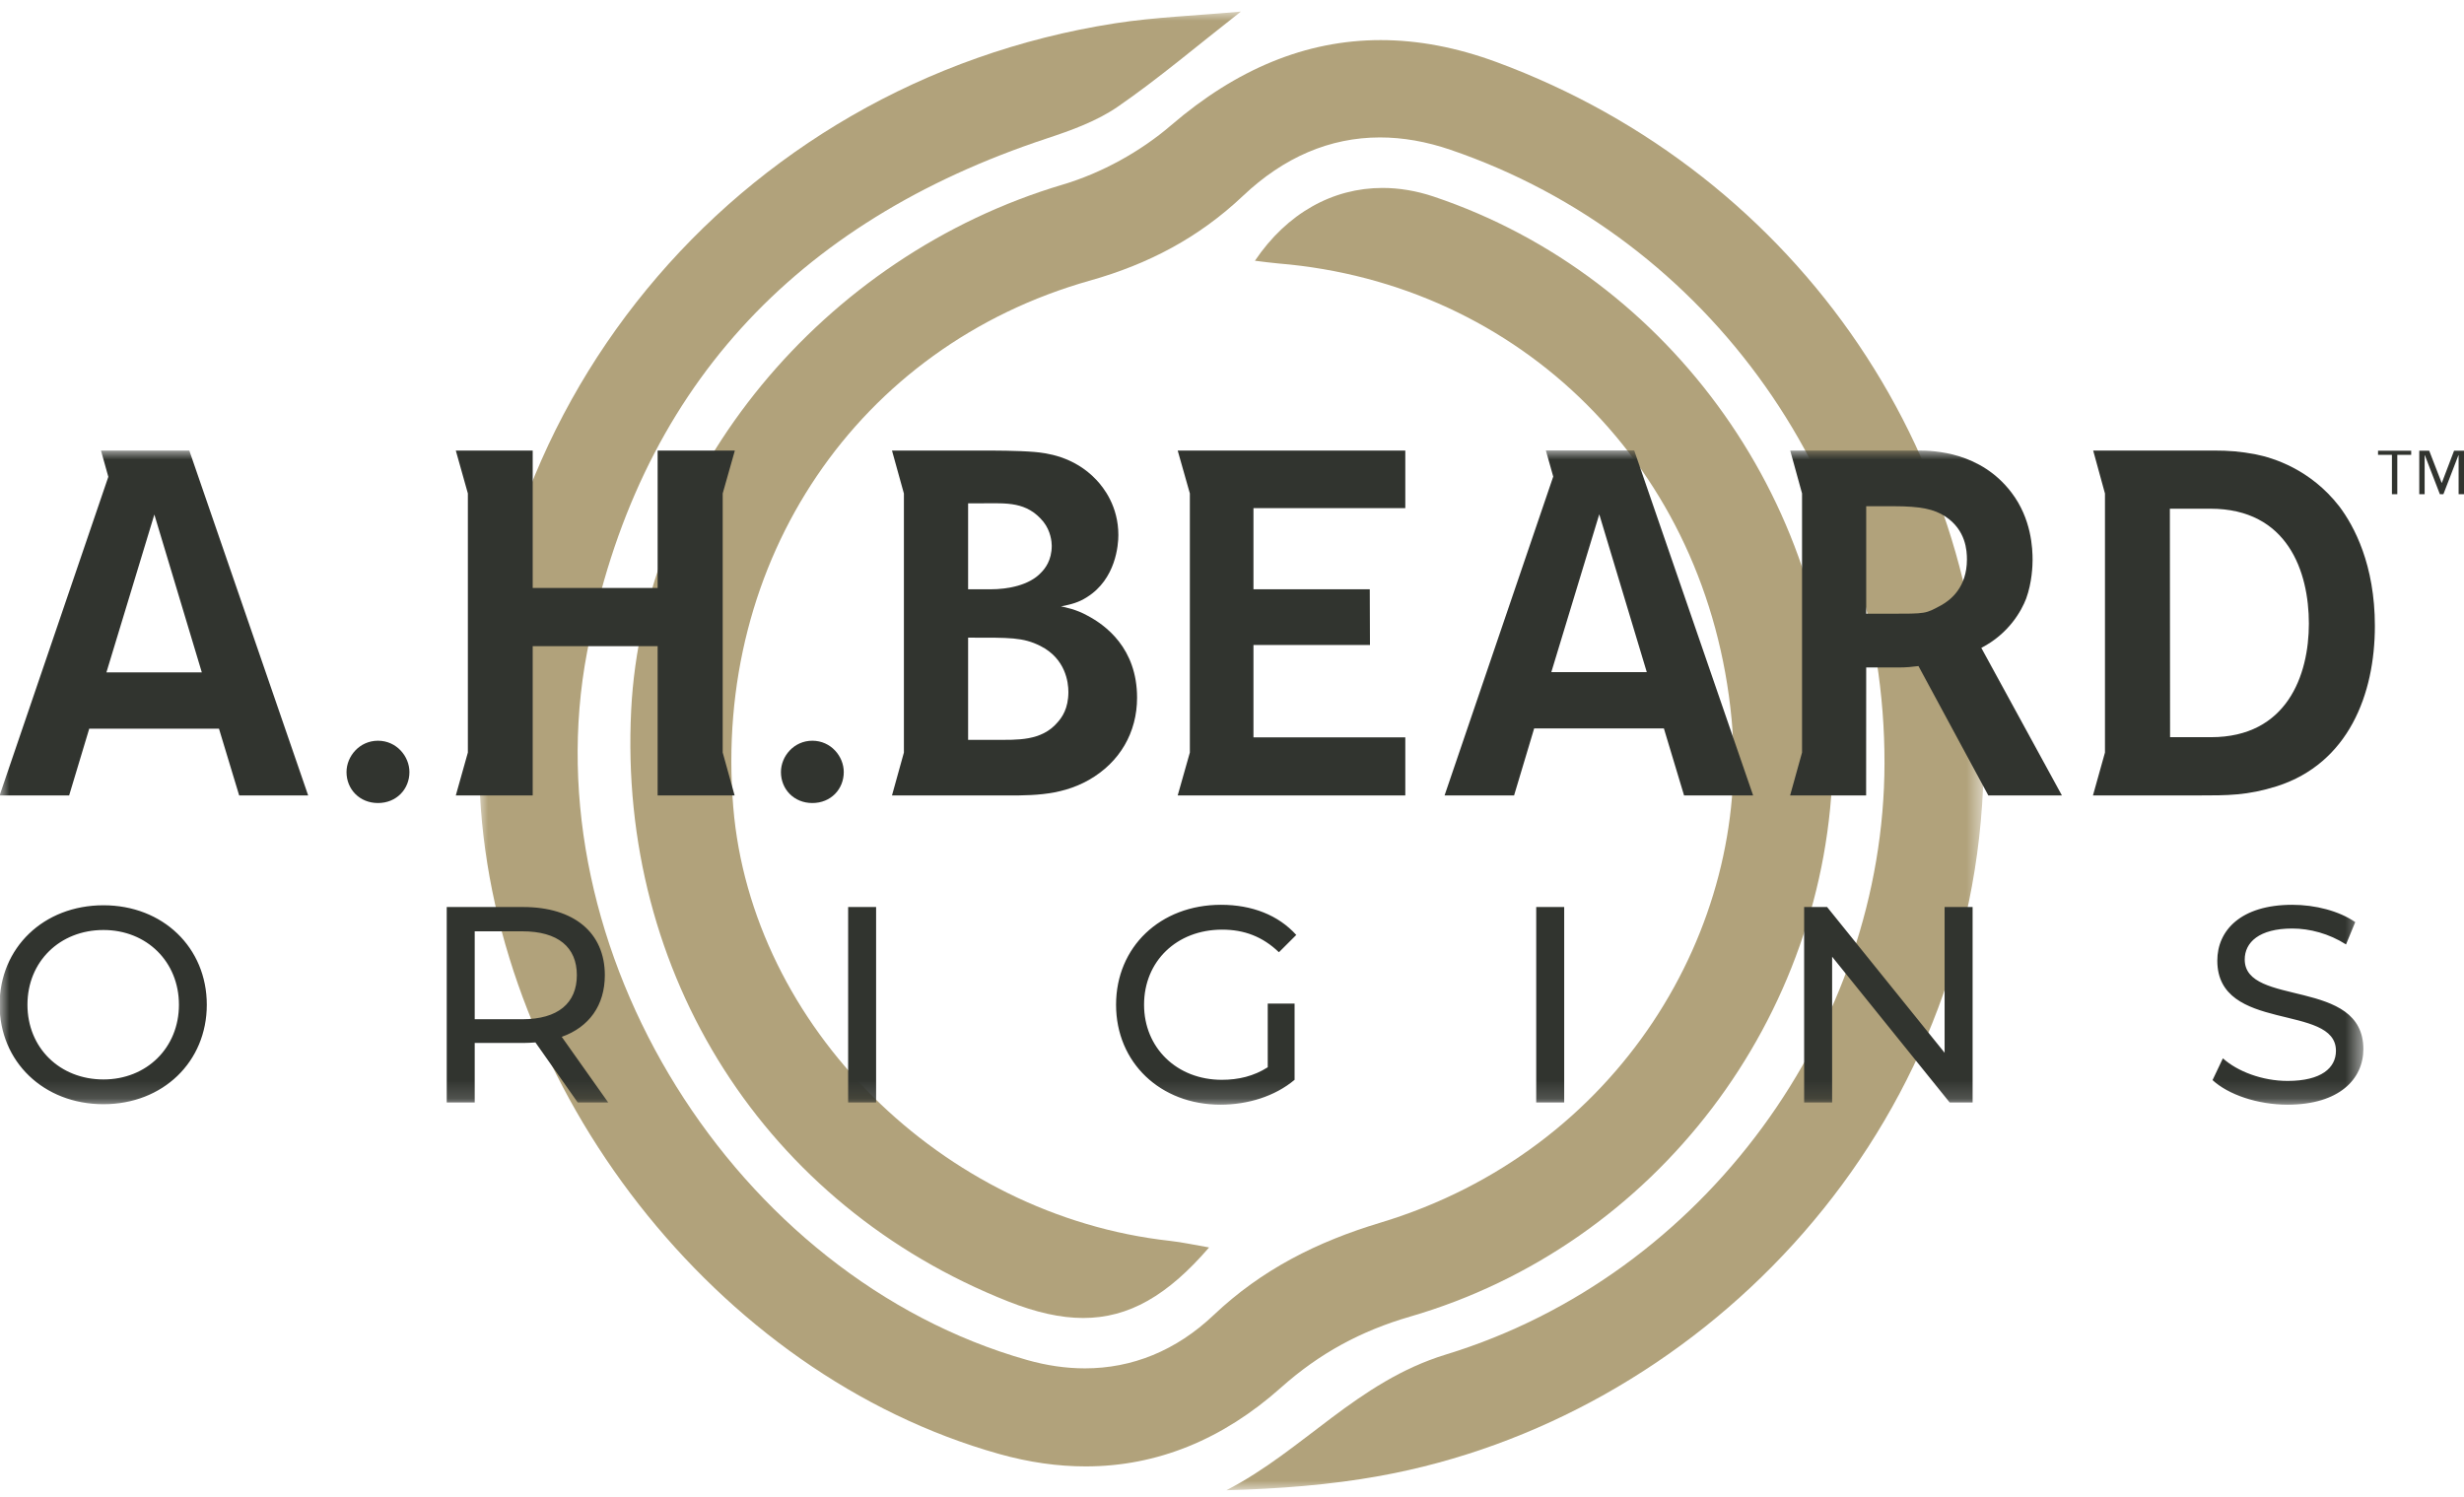 <?xml version="1.0" encoding="UTF-8"?>
<svg width="135px" height="82px" viewBox="0 0 135 82" version="1.1" xmlns="http://www.w3.org/2000/svg" xmlns:xlink="http://www.w3.org/1999/xlink">
    <title>Logos / Origins-Logo-dark</title>
    <defs>
        <polygon id="path-1" points="0 0 82.449 0 82.449 81 0 81"></polygon>
        <polygon id="path-3" points="0 0 129.486 0 129.486 35.846 0 35.846"></polygon>
    </defs>
    <g id="2022" stroke="none" stroke-width="1" fill="none" fill-rule="evenodd">
        <g id="Dark-logos" transform="translate(-132, -349)">
            <g id="Origins-logo" transform="translate(132, 349.634)">
                <g id="Group-4" transform="translate(26.241, 0)">
                    <mask id="mask-2" fill="white">
                        <use xlink:href="#path-1"></use>
                    </mask>
                    <g id="Clip-2"></g>
                    <path d="M33.237,79.715 C31.707,79.715 30.129,79.491 28.504,79.035 C12.94,74.667 0.91,58.983 0.057,42.936 C-1.048,22.148 13.94,3.9 34.841,0.645 C37.034,0.304 39.267,0.225 41.748,0 C39.286,1.924 37.224,3.681 35.005,5.21 C33.852,6.005 32.458,6.507 31.11,6.953 C17.296,11.523 8.659,20.746 5.925,35.095 C2.822,51.385 14.024,69.346 30.029,73.884 C31.108,74.19 32.168,74.343 33.199,74.343 C35.788,74.343 38.194,73.376 40.252,71.425 C42.882,68.932 45.918,67.407 49.369,66.367 C62.485,62.415 69.71,50.168 68.631,38.769 C67.329,25.017 57.078,14.903 43.808,13.803 C43.403,13.77 43.001,13.71 42.515,13.653 C44.28,11.038 46.785,9.664 49.505,9.664 C50.42,9.664 51.36,9.82 52.304,10.136 C65.38,14.522 74.403,27.291 74.177,41.091 C73.947,55.111 64.479,67.598 51.013,71.509 C48.33,72.288 46.049,73.519 43.943,75.397 C40.758,78.237 37.161,79.715 33.237,79.715" id="Fill-1" fill="#B1A27B" mask="url(#mask-2)"></path>
                    <path d="M40.949,81.022 C45.176,78.848 48.12,75.07 52.975,73.586 C67.179,69.243 76.988,55.554 77.009,41.188 C77.032,26.005 67.454,12.437 53.235,7.575 C51.904,7.12 50.613,6.896 49.368,6.896 C46.613,6.896 44.087,7.991 41.861,10.098 C39.441,12.39 36.671,13.84 33.489,14.737 C20.75,18.328 12.816,30.08 13.933,43.586 C14.926,55.593 25.38,65.976 37.857,67.357 C38.548,67.434 39.23,67.586 40.004,67.718 C37.736,70.35 35.611,71.583 33.109,71.583 C31.861,71.583 30.52,71.277 29.019,70.685 C15.701,65.429 7.619,52.768 8.34,38.288 C8.986,25.292 18.866,13.377 31.982,9.482 C34.108,8.85 36.243,7.675 37.923,6.229 C41.492,3.159 45.305,1.563 49.404,1.563 C51.454,1.563 53.574,1.962 55.773,2.775 C72.298,8.888 83.21,24.668 82.407,42.565 C81.535,62.016 66.606,77.119 49.351,80.239 C46.607,80.734 43.811,80.946 40.949,81.022" id="Fill-3" fill="#B1A27B" mask="url(#mask-2)"></path>
                </g>
                <path d="M118.896,39.759 L118.885,27.24 C118.885,27.24 119.618,27.24 121.106,27.24 C125.346,27.24 126.501,30.701 126.501,33.535 C126.501,36.368 125.296,39.759 121.138,39.759 C119.745,39.759 118.896,39.759 118.896,39.759 Z M128.161,27.104 C126.577,25.07 124.535,24.452 123.599,24.264 C122.764,24.103 122.132,24.053 121.273,24.053 L114.683,24.054 L115.329,26.406 L115.329,40.6 L114.671,42.951 L120.386,42.951 C122.071,42.951 123.117,42.956 124.75,42.446 C128.667,41.188 130.117,37.413 130.117,33.663 C130.117,30.317 128.989,28.199 128.161,27.104 L128.161,27.104 Z" id="Fill-5" fill="#31342F"></path>
                <path d="M22.432,41.671 C22.432,42.609 21.719,43.367 20.71,43.367 C19.698,43.367 18.985,42.609 18.985,41.671 C18.985,40.802 19.698,39.953 20.71,39.953 C21.719,39.953 22.432,40.802 22.432,41.671" id="Fill-6" fill="#31342F"></path>
                <path d="M44.508,39.953 C43.498,39.953 42.787,40.802 42.787,41.671 C42.787,42.609 43.498,43.367 44.508,43.367 C45.519,43.367 46.229,42.609 46.229,41.671 C46.229,40.802 45.519,39.953 44.508,39.953" id="Fill-7" fill="#31342F"></path>
                <polyline id="Fill-8" fill="#31342F" points="39.596 26.403 40.262 24.053 36.031 24.053 36.031 31.584 29.186 31.584 29.186 24.053 24.973 24.053 25.634 26.403 25.634 40.599 24.973 42.951 29.186 42.951 29.186 34.771 36.031 34.771 36.031 42.951 40.249 42.951 39.596 40.599 39.596 26.403"></polyline>
                <path d="M57.946,38.942 C57.063,39.984 55.719,39.904 54.54,39.904 L53.042,39.904 L53.042,34.305 L53.101,34.305 C55.329,34.305 56.042,34.279 57.007,34.763 C58.377,35.457 58.536,36.742 58.536,37.278 C58.536,38.19 58.187,38.669 57.946,38.942 Z M53.042,26.944 L53.883,26.944 C55.14,26.944 56.255,26.836 57.169,27.958 C57.571,28.468 57.624,29.059 57.624,29.27 C57.624,30.075 57.249,30.532 57.036,30.745 C56.388,31.44 55.216,31.655 54.274,31.655 L53.042,31.655 L53.042,26.944 Z M59.584,33.1 C58.966,32.754 58.377,32.645 58.133,32.591 C58.669,32.488 59.1,32.38 59.556,32.084 C61.141,31.09 61.274,29.219 61.274,28.683 C61.274,27.104 60.47,26.085 60.066,25.657 C58.832,24.348 57.277,24.185 56.685,24.131 C55.747,24.053 54.507,24.053 53.564,24.053 L48.871,24.053 L49.524,26.408 L49.524,40.6 L48.871,42.951 L54.485,42.951 C56.309,42.951 58.001,43.039 59.663,42.1 C61.353,41.135 62.299,39.501 62.299,37.597 C62.299,34.867 60.549,33.61 59.584,33.1 L59.584,33.1 Z" id="Fill-9" fill="#31342F"></path>
                <polyline id="Fill-10" fill="#31342F" points="65.191 26.403 65.191 40.6 64.525 42.951 76.995 42.951 76.995 39.767 68.676 39.767 68.676 34.707 75.059 34.707 75.048 31.655 68.676 31.655 68.676 27.21 76.995 27.21 76.995 24.053 64.525 24.053 65.191 26.403"></polyline>
                <g id="Group-16" transform="translate(0, 24.049)">
                    <mask id="mask-4" fill="white">
                        <use xlink:href="#path-3"></use>
                    </mask>
                    <g id="Clip-12"></g>
                    <path d="M106.343,8.489 C105.488,8.946 105.575,8.946 103.509,8.946 L102.247,8.946 L102.247,3.055 L103.742,3.055 C105.246,3.055 105.967,3.215 106.584,3.617 C107.713,4.366 107.766,5.491 107.766,5.972 C107.766,7.497 106.88,8.193 106.343,8.489 Z M108.554,10.816 C110.072,10.035 110.761,8.771 111.012,8.114 C111.334,7.229 111.363,6.296 111.363,6 C111.363,5.382 111.308,3.747 110.206,2.305 C108.518,0.081 105.967,0.004 105.111,0.004 L98.084,0.004 L98.732,2.353 L98.732,16.55 L98.078,18.902 L102.243,18.902 L102.247,11.89 L104.065,11.89 C104.41,11.89 104.765,11.859 105.111,11.813 L108.938,18.902 L112.97,18.902 L108.554,10.816 L108.554,10.816 Z" id="Fill-11" fill="#31342F" mask="url(#mask-4)"></path>
                    <path d="M8.457,3.51 L11.058,12.161 L5.83,12.161 L8.457,3.51 Z M3.788,18.902 L4.889,15.245 L11.998,15.245 L13.104,18.902 L16.884,18.902 L10.372,0.004 L5.533,0.004 L5.935,1.443 L-0.022,18.902 L3.788,18.902 L3.788,18.902 Z" id="Fill-13" fill="#31342F" mask="url(#mask-4)"></path>
                    <path d="M87.622,3.497 L90.226,12.146 L84.995,12.146 L87.622,3.497 Z M82.955,18.902 L84.055,15.231 L91.163,15.231 L92.268,18.902 L96.052,18.902 L89.537,0 L84.697,0 L85.1,1.43 L79.146,18.902 L82.955,18.902 L82.955,18.902 Z" id="Fill-14" fill="#31342F" mask="url(#mask-4)"></path>
                    <path d="M125.332,35.846 C128.168,35.846 129.486,34.438 129.486,32.802 C129.486,28.871 122.986,30.507 122.986,27.892 C122.986,26.959 123.768,26.194 125.592,26.194 C126.543,26.194 127.6,26.469 128.536,27.066 L129.041,25.842 C128.152,25.23 126.849,24.894 125.592,24.894 C122.772,24.894 121.484,26.301 121.484,27.953 C121.484,31.93 127.984,30.278 127.984,32.894 C127.984,33.827 127.187,34.545 125.332,34.545 C123.952,34.545 122.588,34.025 121.79,33.306 L121.223,34.5 C122.082,35.295 123.691,35.846 125.332,35.846 Z M106.543,25.016 L106.543,33.001 L100.105,25.016 L98.847,25.016 L98.847,35.724 L100.38,35.724 L100.38,27.739 L106.82,35.724 L108.077,35.724 L108.077,25.016 L106.543,25.016 Z M84.168,35.724 L85.701,35.724 L85.701,25.016 L84.168,25.016 L84.168,35.724 Z M69.458,33.796 C68.691,34.286 67.848,34.484 66.943,34.484 C64.475,34.484 62.682,32.726 62.682,30.37 C62.682,27.983 64.475,26.255 66.959,26.255 C68.17,26.255 69.181,26.638 70.071,27.494 L71.021,26.546 C70.04,25.46 68.599,24.894 66.897,24.894 C63.57,24.894 61.148,27.204 61.148,30.37 C61.148,33.536 63.57,35.846 66.867,35.846 C68.369,35.846 69.856,35.387 70.929,34.484 L70.929,30.308 L69.458,30.308 L69.458,33.796 Z M46.469,35.724 L48.001,35.724 L48.001,25.016 L46.469,25.016 L46.469,35.724 Z M28.616,31.165 L26.009,31.165 L26.009,26.347 L28.616,26.347 C30.578,26.347 31.605,27.219 31.605,28.749 C31.605,30.278 30.578,31.165 28.616,31.165 Z M30.777,32.129 C32.28,31.594 33.138,30.401 33.138,28.749 C33.138,26.424 31.451,25.016 28.662,25.016 L24.476,25.016 L24.476,35.724 L26.009,35.724 L26.009,32.465 L28.662,32.465 C28.892,32.465 29.121,32.45 29.336,32.435 L31.651,35.724 L33.322,35.724 L30.777,32.129 Z M9.804,30.37 C9.804,28.01 8.034,26.275 5.669,26.275 C3.274,26.275 1.504,28.01 1.504,30.37 C1.504,32.729 3.274,34.464 5.669,34.464 C8.034,34.464 9.804,32.729 9.804,30.37 Z M-0.022,30.37 C-0.022,27.249 2.389,24.92 5.669,24.92 C8.919,24.92 11.33,27.234 11.33,30.37 C11.33,33.506 8.919,35.82 5.669,35.82 C2.389,35.82 -0.022,33.49 -0.022,30.37 L-0.022,30.37 Z" id="Fill-15" fill="#31342F" mask="url(#mask-4)"></path>
                </g>
                <path d="M135,26.445 L134.705,26.445 L134.705,24.311 L134.694,24.311 L133.871,26.445 L133.678,26.445 L132.856,24.311 L132.844,24.311 L132.844,26.445 L132.549,26.445 L132.549,24.062 L133.094,24.062 L133.775,25.822 L133.786,25.822 L134.456,24.062 L135,24.062 L135,26.445 Z M132.107,24.288 L131.346,24.288 L131.346,26.445 L131.051,26.445 L131.051,24.288 L130.29,24.288 L130.29,24.062 L132.107,24.062 L132.107,24.288 L132.107,24.288 Z" id="Fill-17" fill="#31342F"></path>
            </g>
        </g>
    </g>
</svg>